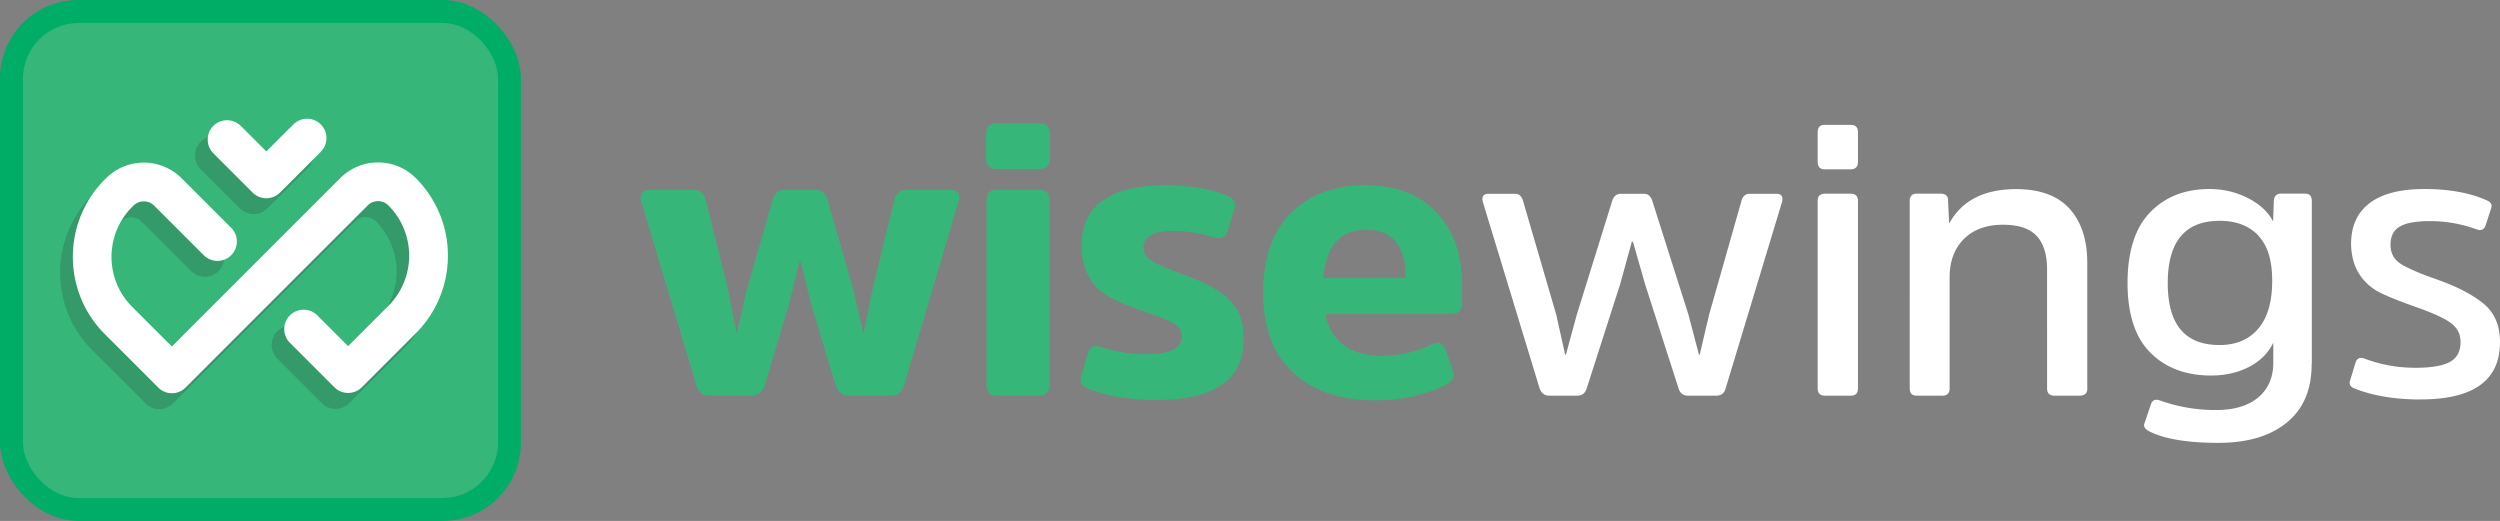 <svg xmlns="http://www.w3.org/2000/svg" viewBox="0 0 268.09 55.86"><rect x="0" y="0" width="268.09" height="55.86" fill="#808080" stroke="none"/><defs><style>.cls-1{fill:#37b67a}.cls-2{mix-blend-mode:multiply;opacity:.19}.cls-3{fill:#231f20}.cls-6{fill:#fff}</style></defs><g style="isolation:isolate"><g id="Layer_2"><g id="Layer_1-2"><rect width="55.86" height="55.86" rx="8.39" ry="8.39" style="fill:#00ad67"/><rect width="50.95" height="50.95" x="2.46" y="2.46" class="cls-1" rx="5.99" ry="5.99"/><path d="M87.41 20.36c.66 0 1.09.32 1.29.95l2.86 9.96 1 4.36h.08l.87-4.36 2.41-9.87c.17-.69.62-1.04 1.37-1.04h4.6c.86 0 1.15.44.87 1.33l-5.81 19.62c-.22.75-.7 1.12-1.45 1.12h-4.4c-.75 0-1.24-.37-1.49-1.12L87 32.68l-1.12-4.56h-.17l-1.12 4.56-2.57 8.63c-.25.75-.76 1.12-1.53 1.12h-4.4c-.72 0-1.19-.37-1.41-1.12l-5.89-19.62c-.14-.39-.12-.71.04-.95.17-.25.46-.37.87-.37h4.6c.75 0 1.2.35 1.37 1.04l2.45 9.87.83 4.36h.08l1-4.36 2.86-9.96c.19-.64.61-.95 1.24-.95h3.28Zm25.18-3.4c0 .77-.37 1.16-1.12 1.16h-4.6c-.75 0-1.12-.39-1.12-1.16v-2.61c0-.75.37-1.12 1.12-1.12h4.6c.75 0 1.12.37 1.12 1.12v2.61Zm-.04 24.31c0 .77-.37 1.16-1.12 1.16h-4.52c-.75 0-1.12-.39-1.12-1.16V21.48c0-.75.37-1.12 1.12-1.12h4.52c.75 0 1.12.37 1.12 1.12v19.79Zm11.44 1.62c-2.77 0-5.2-.4-7.3-1.2-.69-.28-.94-.73-.75-1.37l.71-2.41c.17-.72.64-.95 1.41-.71 1.63.53 3.22.79 4.77.79 2.6 0 3.9-.62 3.9-1.87 0-.61-.3-1.09-.89-1.45-.59-.36-1.58-.76-2.97-1.2-2.27-.77-3.8-1.47-4.6-2.07-1.52-1.13-2.28-2.82-2.28-5.06s.77-3.77 2.3-4.85c1.53-1.08 3.7-1.62 6.49-1.62s5.07.37 6.84 1.12c.69.28.94.75.75 1.41l-.71 2.32c-.22.72-.69.97-1.41.75-1.52-.47-3-.71-4.44-.71-2.13 0-3.19.59-3.19 1.78 0 .61.3 1.09.89 1.45.59.36 1.61.8 3.05 1.33 1.13.41 2.03.77 2.68 1.08s1.33.73 2.05 1.27 1.24 1.19 1.58 1.95c.33.76.5 1.67.5 2.72 0 4.37-3.12 6.55-9.37 6.55Zm29.58-5.98c.72-.33 1.22-.1 1.49.71l.75 2.2c.19.61-.04 1.08-.7 1.41-2.27 1.13-4.78 1.7-7.55 1.7-3.84 0-6.82-1-8.94-3.01-2.12-2-3.17-4.85-3.17-8.52s.98-6.52 2.95-8.52 4.63-3.01 8.01-3.01 5.81.97 7.63 2.9c1.83 1.94 2.74 4.52 2.74 7.76v2.03c0 .75-.39 1.12-1.16 1.12h-13.48c.25 1.41.89 2.51 1.93 3.3s2.4 1.18 4.09 1.18c1.88 0 3.69-.41 5.43-1.24Zm-11.66-7.09h8.83v-.29c0-1.55-.36-2.75-1.08-3.61-.72-.86-1.77-1.29-3.15-1.29-2.79 0-4.33 1.73-4.6 5.18Z" class="cls-1"/><path d="M176.3 20.78c.41 0 .7.24.87.71l3.9 12.28 1.12 4.27h.08l1-4.27 3.48-12.24c.14-.5.43-.75.87-.75h2.86c.55 0 .76.29.62.87l-6.06 20.03c-.14.5-.47.75-1 .75h-3.03c-.5 0-.83-.25-1-.75l-3.61-11.24-1.29-4.52h-.12l-1.24 4.52-3.61 11.24c-.17.5-.5.75-1 .75h-3.03c-.47 0-.8-.25-1-.75l-6.1-20.03c-.14-.58.07-.87.62-.87h2.82c.44 0 .73.25.87.75l3.57 12.24.95 4.27h.08l1.16-4.27 3.82-12.28c.17-.47.47-.71.91-.71h2.45Zm22.94-3.45c0 .55-.26.83-.79.83h-2.78c-.5 0-.75-.28-.75-.83v-3.15c0-.53.25-.79.75-.79h2.78c.53 0 .79.26.79.79v3.15Zm0 24.31c0 .53-.26.79-.79.79h-2.74c-.53 0-.79-.26-.79-.79V21.56c0-.53.26-.79.79-.79h2.74c.53 0 .79.26.79.79v20.08Zm24.6 0c0 .53-.28.79-.83.79h-2.7c-.53 0-.79-.26-.79-.79V28.91c0-1.6-.37-2.81-1.12-3.61s-1.95-1.2-3.61-1.2c-1.77 0-3.17.51-4.19 1.53s-1.53 2.39-1.53 4.11v11.9c0 .53-.26.79-.79.79h-2.74c-.5 0-.75-.26-.75-.79V21.56c0-.53.25-.79.75-.79h2.57c.53 0 .79.24.79.71l.12 2.49c1.35-2.46 3.75-3.69 7.18-3.69 2.54 0 4.45.7 5.72 2.09 1.27 1.4 1.91 3.34 1.91 5.83v13.44Zm24.05-2.57c0 2.71-.88 4.79-2.66 6.24-1.77 1.45-4.22 2.18-7.34 2.18-3.32 0-5.79-.41-7.42-1.24-.47-.25-.64-.54-.5-.87l.66-1.95c.14-.5.46-.66.95-.5a17.7 17.7 0 0 0 6.06 1.04c1.94 0 3.44-.45 4.52-1.35 1.08-.9 1.62-2.15 1.62-3.75v-2.12c-.55 1.13-1.43 2-2.63 2.61s-2.55.91-4.04.91c-2.71 0-4.88-.82-6.51-2.45-1.63-1.63-2.45-4.12-2.45-7.47s.8-5.9 2.41-7.57 3.73-2.51 6.39-2.51c1.47 0 2.83.33 4.11.97 1.27.65 2.17 1.49 2.7 2.51l.08-2.28c.06-.47.32-.71.79-.71h2.53c.5 0 .75.26.75.79v17.5Zm-5.7-13.79c-.98-1.06-2.37-1.6-4.17-1.6-3.71 0-5.56 2.23-5.56 6.68s1.85 6.64 5.56 6.64c1.77 0 3.15-.59 4.15-1.76 1-1.18 1.49-2.88 1.49-5.12s-.49-3.77-1.47-4.83Zm17.4 17.56c-2.74 0-5.09-.39-7.05-1.16-.47-.17-.65-.44-.54-.83l.58-1.91c.14-.5.46-.66.95-.5 1.71.66 3.55 1 5.52 1 1.66 0 2.88-.21 3.65-.62s1.16-1.13 1.16-2.16c0-.88-.39-1.59-1.18-2.12-.79-.53-2.07-1.09-3.84-1.7-2.24-.8-3.68-1.42-4.31-1.87-1.58-1.11-2.38-2.71-2.41-4.81 0-1.91.66-3.37 1.99-4.38 1.33-1.01 3.29-1.51 5.89-1.51s4.84.4 6.64 1.2c.47.19.64.48.5.87l-.58 1.78c-.14.47-.44.64-.91.5-1.66-.61-3.35-.91-5.06-.91-1.49 0-2.57.19-3.24.58s-1 1.04-1 1.95.37 1.6 1.12 2.07c.75.47 2.03 1.02 3.86 1.66 2.18.77 3.86 1.65 5.02 2.61 1.16.97 1.74 2.34 1.74 4.11 0 4.09-2.83 6.14-8.5 6.14Z" class="cls-6"/><g class="cls-2"><path d="M17.08 43.87c-.53 0-1.06-.2-1.47-.61l-5.73-5.73c-4.57-4.57-4.57-12.01 0-16.58l.14-.14a5.74 5.74 0 0 1 8.1 0l5.32 5.32c.81.81.81 2.12 0 2.94-.81.81-2.12.81-2.94 0l-5.32-5.32c-.61-.61-1.61-.61-2.22 0l-.14.14c-2.96 2.96-2.96 7.76 0 10.71l4.26 4.26L35.14 20.8c2.23-2.23 5.86-2.23 8.1 0 4.59 4.59 4.59 12.05 0 16.64l-5.79 5.79c-.39.39-.92.61-1.47.61-.55 0-1.08-.22-1.47-.61l-4.77-4.77c-.81-.81-.81-2.12 0-2.94.81-.81 2.12-.81 2.94 0l3.3 3.3 4.32-4.32c2.97-2.97 2.97-7.8 0-10.77-.61-.61-1.61-.61-2.22 0L18.55 43.26c-.41.41-.94.61-1.47.61Z" class="cls-3"/></g><path d="M18.44 42.17c-.55 0-1.08-.22-1.47-.61l-5.73-5.73c-4.57-4.57-4.57-12.01 0-16.58l.14-.14a5.728 5.728 0 0 1 8.09 0l5.32 5.32c.81.81.81 2.12 0 2.94-.81.81-2.12.81-2.94 0l-5.32-5.32c-.61-.61-1.61-.61-2.22 0l-.14.14c-2.95 2.95-2.95 7.76 0 10.71l4.26 4.26L36.49 19.1c1.08-1.08 2.52-1.68 4.05-1.68s2.97.6 4.05 1.68c4.59 4.59 4.59 12.05 0 16.64l-5.79 5.79c-.81.81-2.12.81-2.94 0l-4.77-4.77c-.81-.81-.81-2.12 0-2.94.81-.81 2.12-.81 2.94 0l3.3 3.3 4.32-4.32c2.97-2.97 2.97-7.8 0-10.77-.3-.3-.69-.46-1.11-.46s-.82.16-1.11.46L19.9 41.56c-.39.39-.92.61-1.47.61Z" class="cls-6"/><g class="cls-2"><path d="M27.2 22.96c-.55 0-1.08-.22-1.47-.61l-4.21-4.21c-.81-.81-.81-2.12 0-2.94.81-.81 2.12-.81 2.94 0l2.74 2.74 2.9-2.9c.81-.81 2.12-.81 2.94 0 .81.81.81 2.12 0 2.94l-4.37 4.37c-.39.39-.92.61-1.47.61Z" class="cls-3"/></g><path d="M28.56 21.26c-.53 0-1.06-.2-1.47-.61l-4.21-4.21c-.81-.81-.81-2.12 0-2.94.81-.81 2.12-.81 2.94 0l2.74 2.74 2.9-2.9c.81-.81 2.12-.81 2.94 0 .81.81.81 2.12 0 2.94l-4.37 4.37c-.41.41-.94.61-1.47.61Z" class="cls-6"/></g></g></g></svg>